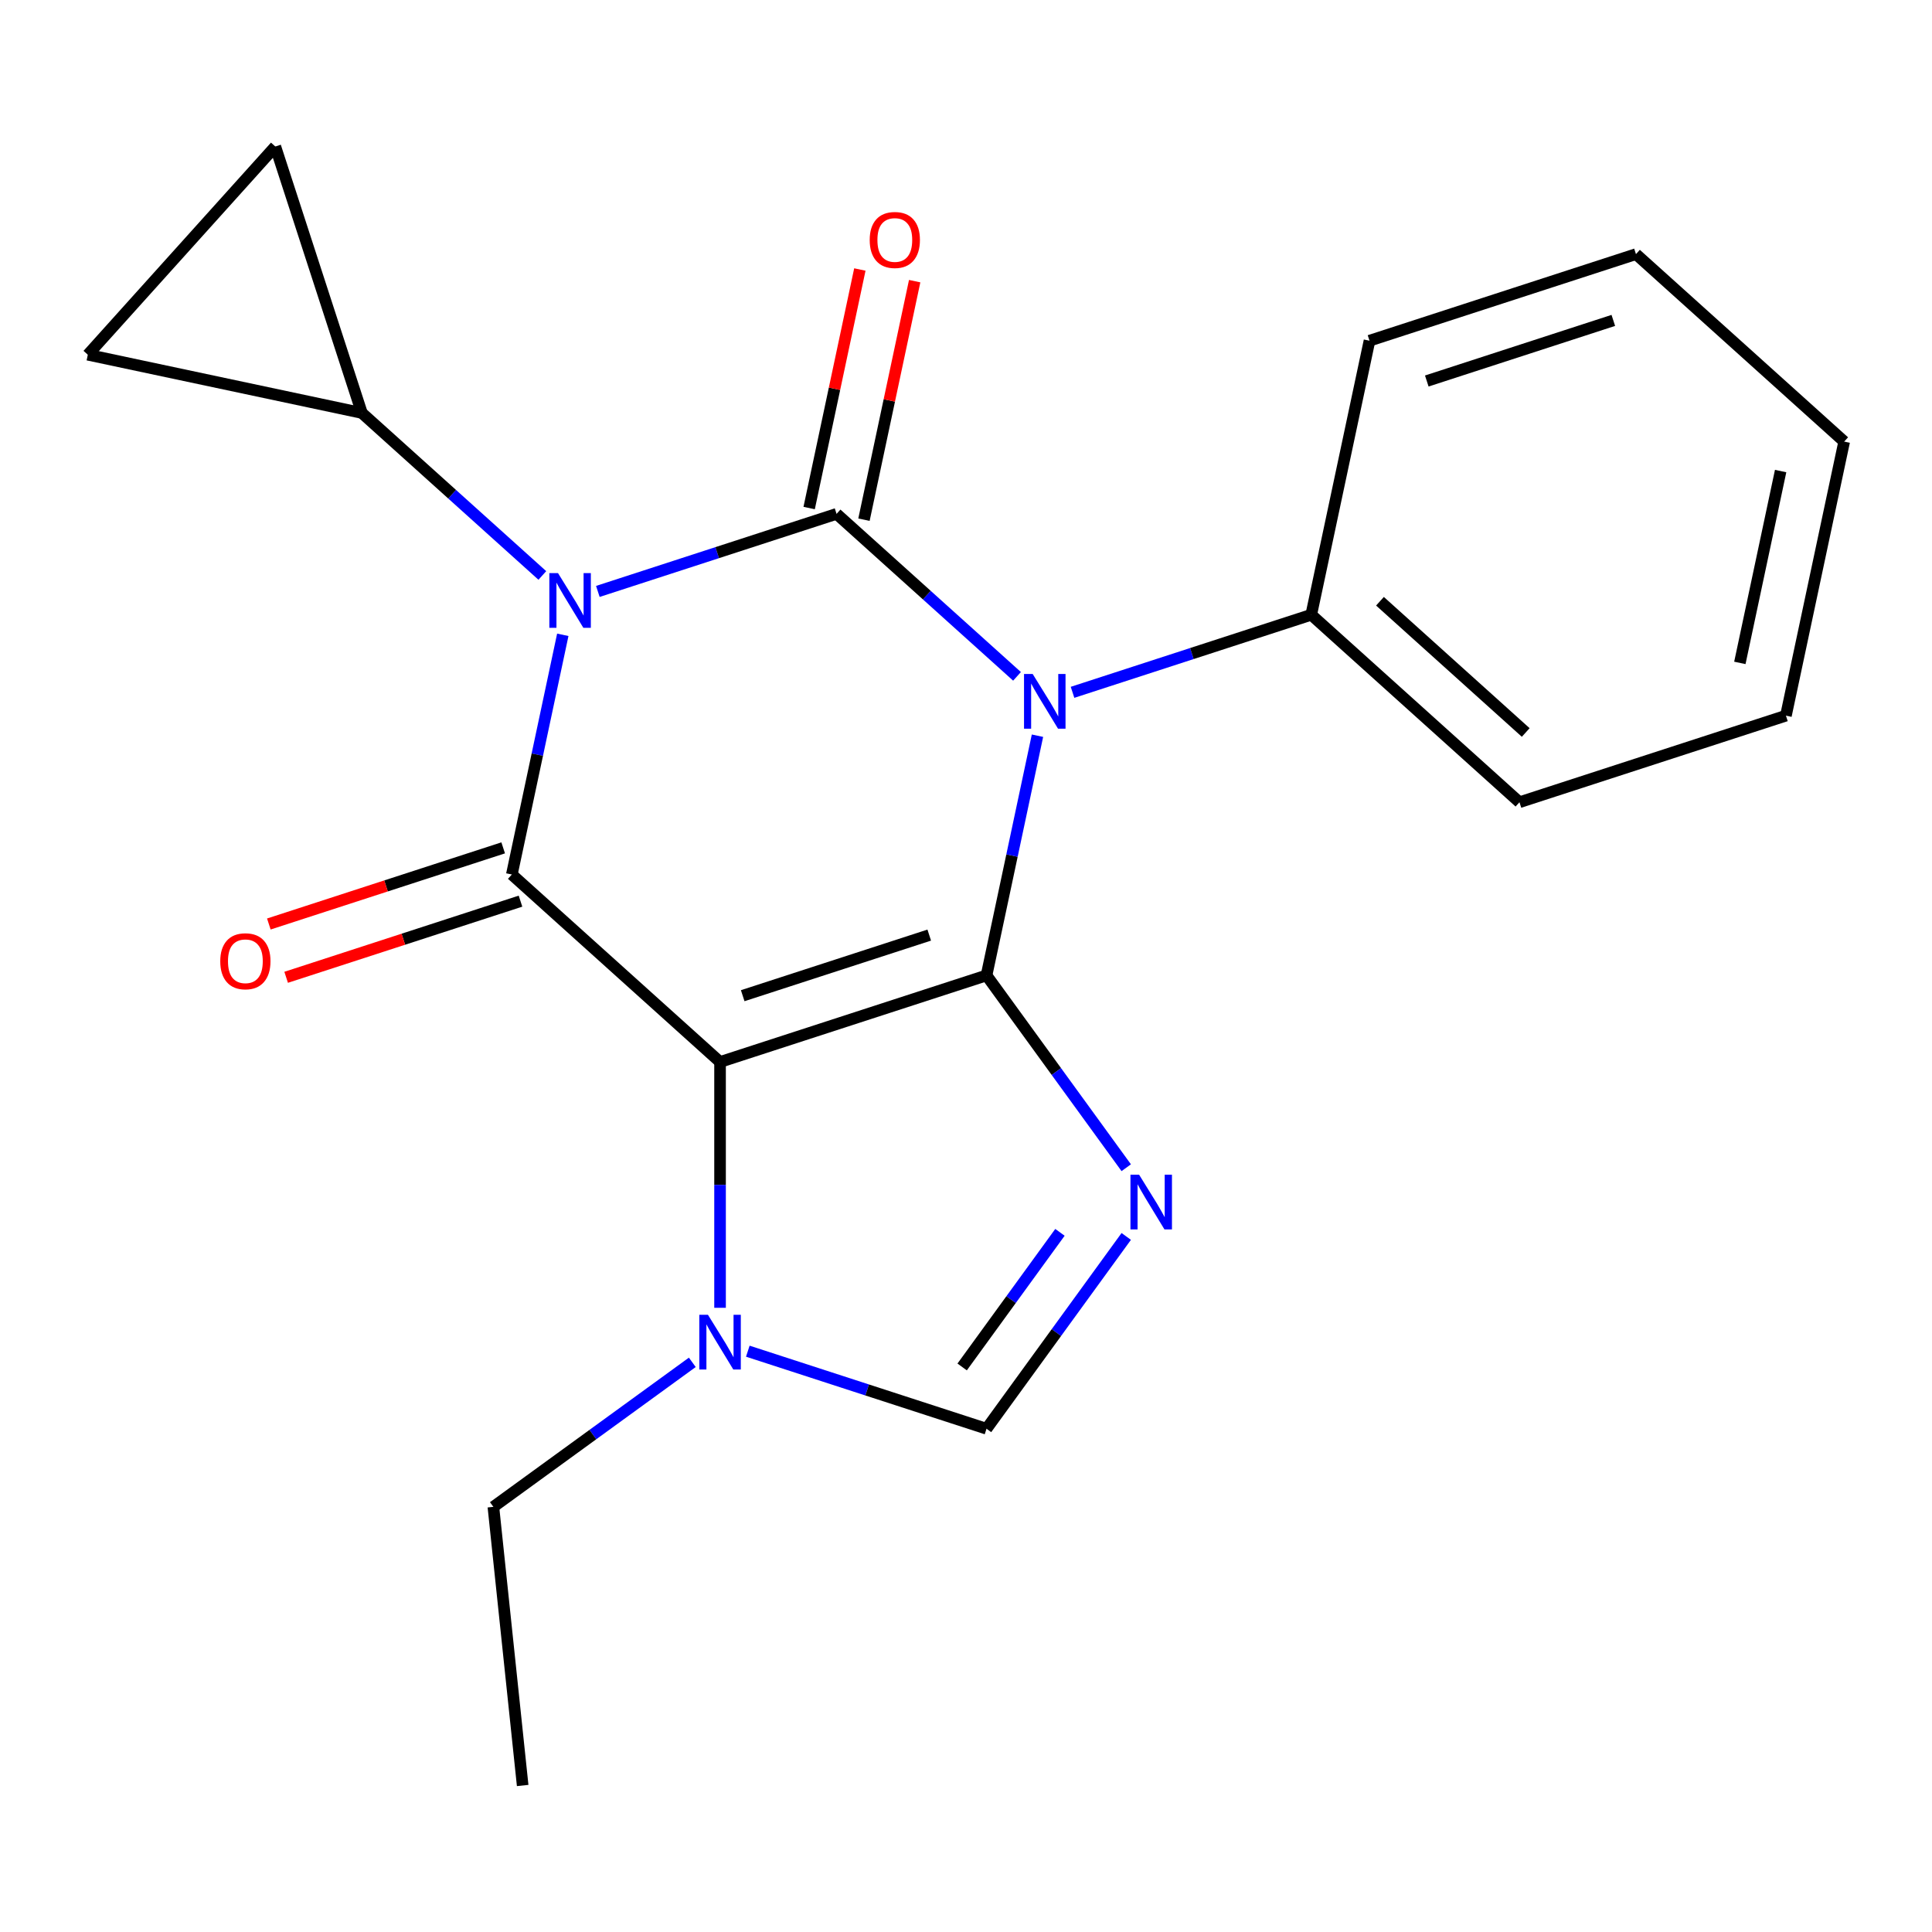 <?xml version='1.0' encoding='iso-8859-1'?>
<svg version='1.1' baseProfile='full'
              xmlns='http://www.w3.org/2000/svg'
                      xmlns:rdkit='http://www.rdkit.org/xml'
                      xmlns:xlink='http://www.w3.org/1999/xlink'
                  xml:space='preserve'
width='1000px' height='1000px' viewBox='0 0 1000 1000'>
<!-- END OF HEADER -->
<rect style='opacity:1.0;fill:#FFFFFF;stroke:none' width='1000' height='1000' x='0' y='0'> </rect>
<path class='bond-1' d='M 510.623,504.867 L 523.809,442.834' style='fill:none;fill-rule:evenodd;stroke:#000000;stroke-width:6px;stroke-linecap:butt;stroke-linejoin:miter;stroke-opacity:1' />
<path class='bond-1' d='M 523.809,442.834 L 536.994,380.8' style='fill:none;fill-rule:evenodd;stroke:#0000FF;stroke-width:6px;stroke-linecap:butt;stroke-linejoin:miter;stroke-opacity:1' />
<path class='bond-3' d='M 510.623,504.867 L 372.699,549.681' style='fill:none;fill-rule:evenodd;stroke:#000000;stroke-width:6px;stroke-linecap:butt;stroke-linejoin:miter;stroke-opacity:1' />
<path class='bond-3' d='M 480.972,484.005 L 384.425,515.374' style='fill:none;fill-rule:evenodd;stroke:#000000;stroke-width:6px;stroke-linecap:butt;stroke-linejoin:miter;stroke-opacity:1' />
<path class='bond-5' d='M 510.623,504.867 L 546.783,554.637' style='fill:none;fill-rule:evenodd;stroke:#000000;stroke-width:6px;stroke-linecap:butt;stroke-linejoin:miter;stroke-opacity:1' />
<path class='bond-5' d='M 546.783,554.637 L 582.942,604.407' style='fill:none;fill-rule:evenodd;stroke:#0000FF;stroke-width:6px;stroke-linecap:butt;stroke-linejoin:miter;stroke-opacity:1' />
<path class='bond-0' d='M 291.299,328.576 L 278.113,390.61' style='fill:none;fill-rule:evenodd;stroke:#0000FF;stroke-width:6px;stroke-linecap:butt;stroke-linejoin:miter;stroke-opacity:1' />
<path class='bond-0' d='M 278.113,390.61 L 264.927,452.643' style='fill:none;fill-rule:evenodd;stroke:#000000;stroke-width:6px;stroke-linecap:butt;stroke-linejoin:miter;stroke-opacity:1' />
<path class='bond-7' d='M 280.713,297.856 L 234.01,255.804' style='fill:none;fill-rule:evenodd;stroke:#0000FF;stroke-width:6px;stroke-linecap:butt;stroke-linejoin:miter;stroke-opacity:1' />
<path class='bond-7' d='M 234.01,255.804 L 187.307,213.752' style='fill:none;fill-rule:evenodd;stroke:#000000;stroke-width:6px;stroke-linecap:butt;stroke-linejoin:miter;stroke-opacity:1' />
<path class='bond-22' d='M 309.444,306.123 L 371.224,286.05' style='fill:none;fill-rule:evenodd;stroke:#0000FF;stroke-width:6px;stroke-linecap:butt;stroke-linejoin:miter;stroke-opacity:1' />
<path class='bond-22' d='M 371.224,286.05 L 433.003,265.976' style='fill:none;fill-rule:evenodd;stroke:#000000;stroke-width:6px;stroke-linecap:butt;stroke-linejoin:miter;stroke-opacity:1' />
<path class='bond-2' d='M 526.409,350.08 L 479.706,308.028' style='fill:none;fill-rule:evenodd;stroke:#0000FF;stroke-width:6px;stroke-linecap:butt;stroke-linejoin:miter;stroke-opacity:1' />
<path class='bond-2' d='M 479.706,308.028 L 433.003,265.976' style='fill:none;fill-rule:evenodd;stroke:#000000;stroke-width:6px;stroke-linecap:butt;stroke-linejoin:miter;stroke-opacity:1' />
<path class='bond-12' d='M 555.14,358.347 L 616.919,338.274' style='fill:none;fill-rule:evenodd;stroke:#0000FF;stroke-width:6px;stroke-linecap:butt;stroke-linejoin:miter;stroke-opacity:1' />
<path class='bond-12' d='M 616.919,338.274 L 678.698,318.201' style='fill:none;fill-rule:evenodd;stroke:#000000;stroke-width:6px;stroke-linecap:butt;stroke-linejoin:miter;stroke-opacity:1' />
<path class='bond-11' d='M 447.188,268.992 L 460.31,207.258' style='fill:none;fill-rule:evenodd;stroke:#000000;stroke-width:6px;stroke-linecap:butt;stroke-linejoin:miter;stroke-opacity:1' />
<path class='bond-11' d='M 460.31,207.258 L 473.432,145.525' style='fill:none;fill-rule:evenodd;stroke:#FF0000;stroke-width:6px;stroke-linecap:butt;stroke-linejoin:miter;stroke-opacity:1' />
<path class='bond-11' d='M 418.817,262.961 L 431.939,201.228' style='fill:none;fill-rule:evenodd;stroke:#000000;stroke-width:6px;stroke-linecap:butt;stroke-linejoin:miter;stroke-opacity:1' />
<path class='bond-11' d='M 431.939,201.228 L 445.061,139.494' style='fill:none;fill-rule:evenodd;stroke:#FF0000;stroke-width:6px;stroke-linecap:butt;stroke-linejoin:miter;stroke-opacity:1' />
<path class='bond-4' d='M 372.699,549.681 L 264.927,452.643' style='fill:none;fill-rule:evenodd;stroke:#000000;stroke-width:6px;stroke-linecap:butt;stroke-linejoin:miter;stroke-opacity:1' />
<path class='bond-6' d='M 372.699,549.681 L 372.699,613.299' style='fill:none;fill-rule:evenodd;stroke:#000000;stroke-width:6px;stroke-linecap:butt;stroke-linejoin:miter;stroke-opacity:1' />
<path class='bond-6' d='M 372.699,613.299 L 372.699,676.917' style='fill:none;fill-rule:evenodd;stroke:#0000FF;stroke-width:6px;stroke-linecap:butt;stroke-linejoin:miter;stroke-opacity:1' />
<path class='bond-13' d='M 260.446,438.851 L 199.797,458.557' style='fill:none;fill-rule:evenodd;stroke:#000000;stroke-width:6px;stroke-linecap:butt;stroke-linejoin:miter;stroke-opacity:1' />
<path class='bond-13' d='M 199.797,458.557 L 139.148,478.263' style='fill:none;fill-rule:evenodd;stroke:#FF0000;stroke-width:6px;stroke-linecap:butt;stroke-linejoin:miter;stroke-opacity:1' />
<path class='bond-13' d='M 269.409,466.435 L 208.76,486.141' style='fill:none;fill-rule:evenodd;stroke:#000000;stroke-width:6px;stroke-linecap:butt;stroke-linejoin:miter;stroke-opacity:1' />
<path class='bond-13' d='M 208.76,486.141 L 148.111,505.848' style='fill:none;fill-rule:evenodd;stroke:#FF0000;stroke-width:6px;stroke-linecap:butt;stroke-linejoin:miter;stroke-opacity:1' />
<path class='bond-8' d='M 582.942,639.978 L 546.783,689.747' style='fill:none;fill-rule:evenodd;stroke:#0000FF;stroke-width:6px;stroke-linecap:butt;stroke-linejoin:miter;stroke-opacity:1' />
<path class='bond-8' d='M 546.783,689.747 L 510.623,739.517' style='fill:none;fill-rule:evenodd;stroke:#000000;stroke-width:6px;stroke-linecap:butt;stroke-linejoin:miter;stroke-opacity:1' />
<path class='bond-8' d='M 548.63,637.86 L 523.318,672.699' style='fill:none;fill-rule:evenodd;stroke:#0000FF;stroke-width:6px;stroke-linecap:butt;stroke-linejoin:miter;stroke-opacity:1' />
<path class='bond-8' d='M 523.318,672.699 L 498.006,707.538' style='fill:none;fill-rule:evenodd;stroke:#000000;stroke-width:6px;stroke-linecap:butt;stroke-linejoin:miter;stroke-opacity:1' />
<path class='bond-14' d='M 358.334,705.14 L 306.854,742.542' style='fill:none;fill-rule:evenodd;stroke:#0000FF;stroke-width:6px;stroke-linecap:butt;stroke-linejoin:miter;stroke-opacity:1' />
<path class='bond-14' d='M 306.854,742.542 L 255.374,779.944' style='fill:none;fill-rule:evenodd;stroke:#000000;stroke-width:6px;stroke-linecap:butt;stroke-linejoin:miter;stroke-opacity:1' />
<path class='bond-21' d='M 387.065,699.37 L 448.844,719.444' style='fill:none;fill-rule:evenodd;stroke:#0000FF;stroke-width:6px;stroke-linecap:butt;stroke-linejoin:miter;stroke-opacity:1' />
<path class='bond-21' d='M 448.844,719.444 L 510.623,739.517' style='fill:none;fill-rule:evenodd;stroke:#000000;stroke-width:6px;stroke-linecap:butt;stroke-linejoin:miter;stroke-opacity:1' />
<path class='bond-9' d='M 187.307,213.752 L 45.455,183.601' style='fill:none;fill-rule:evenodd;stroke:#000000;stroke-width:6px;stroke-linecap:butt;stroke-linejoin:miter;stroke-opacity:1' />
<path class='bond-10' d='M 187.307,213.752 L 142.493,75.829' style='fill:none;fill-rule:evenodd;stroke:#000000;stroke-width:6px;stroke-linecap:butt;stroke-linejoin:miter;stroke-opacity:1' />
<path class='bond-23' d='M 45.455,183.601 L 142.493,75.829' style='fill:none;fill-rule:evenodd;stroke:#000000;stroke-width:6px;stroke-linecap:butt;stroke-linejoin:miter;stroke-opacity:1' />
<path class='bond-15' d='M 678.698,318.201 L 786.47,415.239' style='fill:none;fill-rule:evenodd;stroke:#000000;stroke-width:6px;stroke-linecap:butt;stroke-linejoin:miter;stroke-opacity:1' />
<path class='bond-15' d='M 714.272,311.202 L 789.712,379.129' style='fill:none;fill-rule:evenodd;stroke:#000000;stroke-width:6px;stroke-linecap:butt;stroke-linejoin:miter;stroke-opacity:1' />
<path class='bond-16' d='M 678.698,318.201 L 708.85,176.348' style='fill:none;fill-rule:evenodd;stroke:#000000;stroke-width:6px;stroke-linecap:butt;stroke-linejoin:miter;stroke-opacity:1' />
<path class='bond-17' d='M 255.374,779.944 L 270.533,924.171' style='fill:none;fill-rule:evenodd;stroke:#000000;stroke-width:6px;stroke-linecap:butt;stroke-linejoin:miter;stroke-opacity:1' />
<path class='bond-18' d='M 786.47,415.239 L 924.394,370.425' style='fill:none;fill-rule:evenodd;stroke:#000000;stroke-width:6px;stroke-linecap:butt;stroke-linejoin:miter;stroke-opacity:1' />
<path class='bond-19' d='M 708.85,176.348 L 846.773,131.534' style='fill:none;fill-rule:evenodd;stroke:#000000;stroke-width:6px;stroke-linecap:butt;stroke-linejoin:miter;stroke-opacity:1' />
<path class='bond-19' d='M 738.501,197.211 L 835.048,165.841' style='fill:none;fill-rule:evenodd;stroke:#000000;stroke-width:6px;stroke-linecap:butt;stroke-linejoin:miter;stroke-opacity:1' />
<path class='bond-20' d='M 924.394,370.425 L 954.545,228.572' style='fill:none;fill-rule:evenodd;stroke:#000000;stroke-width:6px;stroke-linecap:butt;stroke-linejoin:miter;stroke-opacity:1' />
<path class='bond-20' d='M 900.546,343.117 L 921.652,243.82' style='fill:none;fill-rule:evenodd;stroke:#000000;stroke-width:6px;stroke-linecap:butt;stroke-linejoin:miter;stroke-opacity:1' />
<path class='bond-24' d='M 846.773,131.534 L 954.545,228.572' style='fill:none;fill-rule:evenodd;stroke:#000000;stroke-width:6px;stroke-linecap:butt;stroke-linejoin:miter;stroke-opacity:1' />
<path  class='atom-1' d='M 288.819 296.631
L 298.099 311.631
Q 299.019 313.111, 300.499 315.791
Q 301.979 318.471, 302.059 318.631
L 302.059 296.631
L 305.819 296.631
L 305.819 324.951
L 301.939 324.951
L 291.979 308.551
Q 290.819 306.631, 289.579 304.431
Q 288.379 302.231, 288.019 301.551
L 288.019 324.951
L 284.339 324.951
L 284.339 296.631
L 288.819 296.631
' fill='#0000FF'/>
<path  class='atom-2' d='M 534.515 348.855
L 543.795 363.855
Q 544.715 365.335, 546.195 368.015
Q 547.675 370.695, 547.755 370.855
L 547.755 348.855
L 551.515 348.855
L 551.515 377.175
L 547.635 377.175
L 537.675 360.775
Q 536.515 358.855, 535.275 356.655
Q 534.075 354.455, 533.715 353.775
L 533.715 377.175
L 530.035 377.175
L 530.035 348.855
L 534.515 348.855
' fill='#0000FF'/>
<path  class='atom-6' d='M 589.604 608.032
L 598.884 623.032
Q 599.804 624.512, 601.284 627.192
Q 602.764 629.872, 602.844 630.032
L 602.844 608.032
L 606.604 608.032
L 606.604 636.352
L 602.724 636.352
L 592.764 619.952
Q 591.604 618.032, 590.364 615.832
Q 589.164 613.632, 588.804 612.952
L 588.804 636.352
L 585.124 636.352
L 585.124 608.032
L 589.604 608.032
' fill='#0000FF'/>
<path  class='atom-7' d='M 366.439 680.543
L 375.719 695.543
Q 376.639 697.023, 378.119 699.703
Q 379.599 702.383, 379.679 702.543
L 379.679 680.543
L 383.439 680.543
L 383.439 708.863
L 379.559 708.863
L 369.599 692.463
Q 368.439 690.543, 367.199 688.343
Q 365.999 686.143, 365.639 685.463
L 365.639 708.863
L 361.959 708.863
L 361.959 680.543
L 366.439 680.543
' fill='#0000FF'/>
<path  class='atom-12' d='M 450.154 124.204
Q 450.154 117.404, 453.514 113.604
Q 456.874 109.804, 463.154 109.804
Q 469.434 109.804, 472.794 113.604
Q 476.154 117.404, 476.154 124.204
Q 476.154 131.084, 472.754 135.004
Q 469.354 138.884, 463.154 138.884
Q 456.914 138.884, 453.514 135.004
Q 450.154 131.124, 450.154 124.204
M 463.154 135.684
Q 467.474 135.684, 469.794 132.804
Q 472.154 129.884, 472.154 124.204
Q 472.154 118.644, 469.794 115.844
Q 467.474 113.004, 463.154 113.004
Q 458.834 113.004, 456.474 115.804
Q 454.154 118.604, 454.154 124.204
Q 454.154 129.924, 456.474 132.804
Q 458.834 135.684, 463.154 135.684
' fill='#FF0000'/>
<path  class='atom-14' d='M 114.004 497.537
Q 114.004 490.737, 117.364 486.937
Q 120.724 483.137, 127.004 483.137
Q 133.284 483.137, 136.644 486.937
Q 140.004 490.737, 140.004 497.537
Q 140.004 504.417, 136.604 508.337
Q 133.204 512.217, 127.004 512.217
Q 120.764 512.217, 117.364 508.337
Q 114.004 504.457, 114.004 497.537
M 127.004 509.017
Q 131.324 509.017, 133.644 506.137
Q 136.004 503.217, 136.004 497.537
Q 136.004 491.977, 133.644 489.177
Q 131.324 486.337, 127.004 486.337
Q 122.684 486.337, 120.324 489.137
Q 118.004 491.937, 118.004 497.537
Q 118.004 503.257, 120.324 506.137
Q 122.684 509.017, 127.004 509.017
' fill='#FF0000'/>
</svg>
